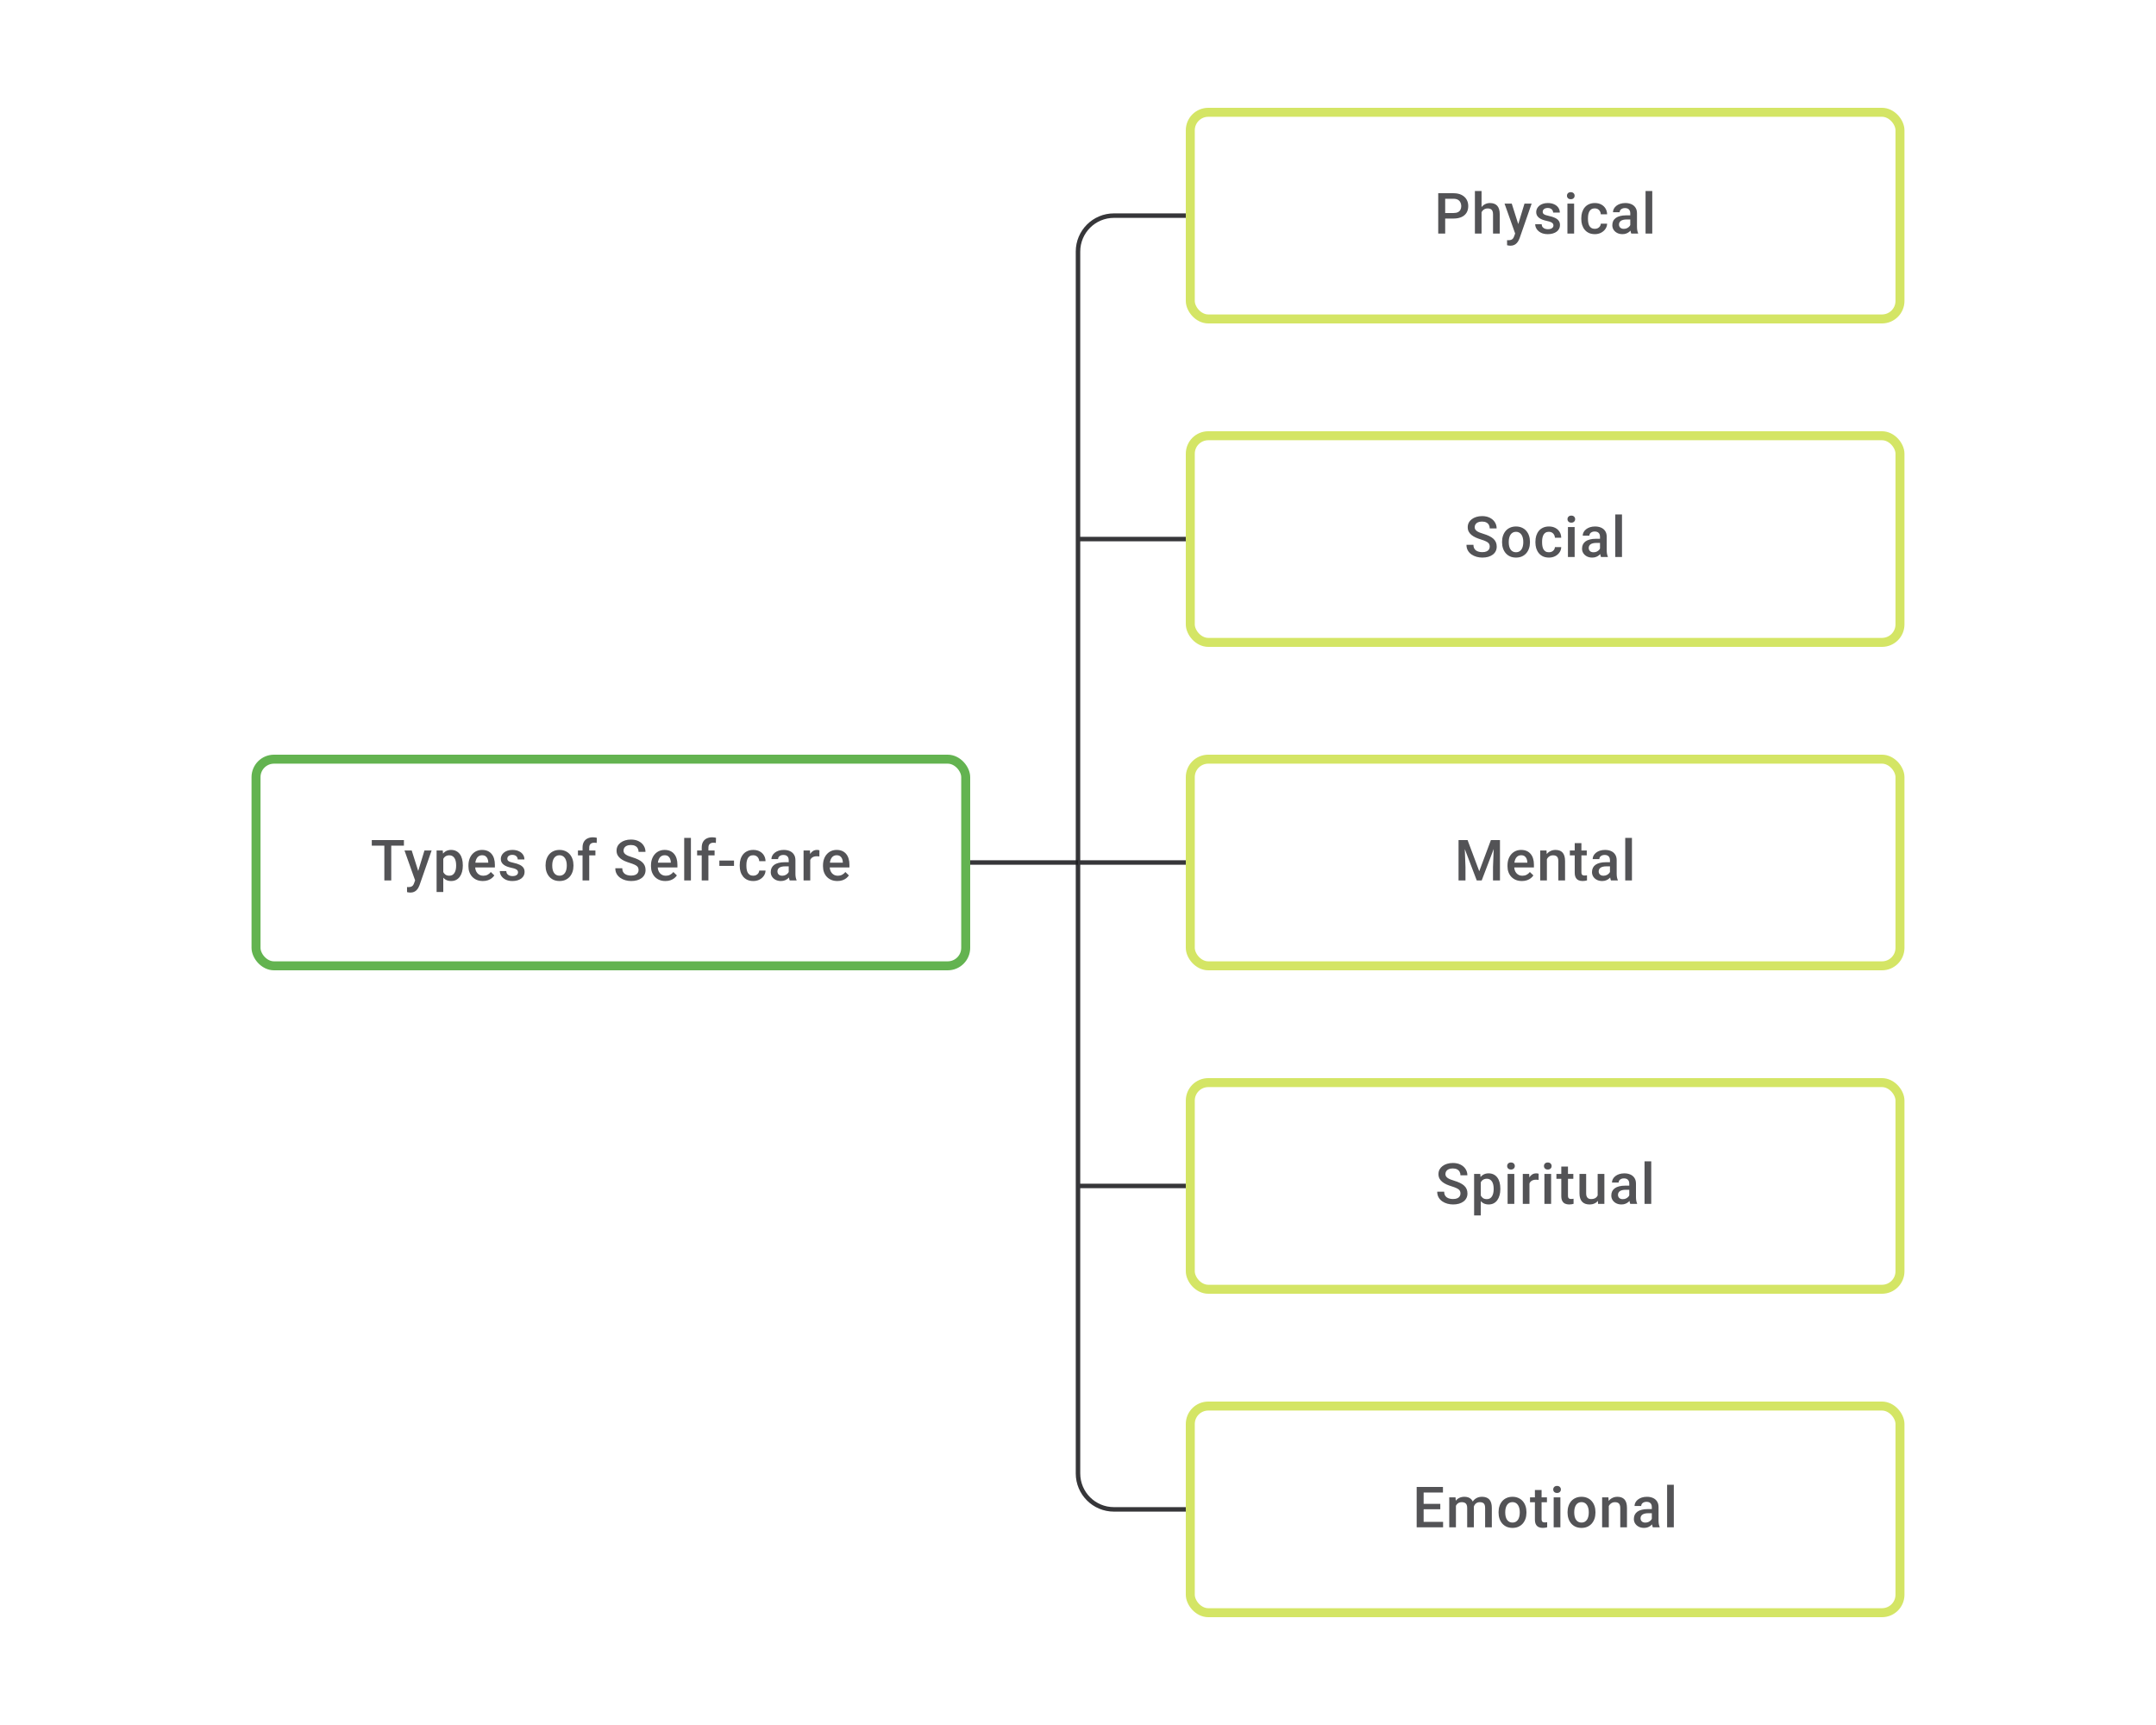 <svg width="480" height="384" viewBox="0 0 480 384" fill="none" xmlns="http://www.w3.org/2000/svg">
<path d="M87.105 187.014V196H85.569V187.014H87.105ZM89.926 187.014V188.248H82.773V187.014H89.926ZM92.684 195.272L94.499 189.322H96.091L93.413 197.018C93.351 197.183 93.271 197.362 93.172 197.555C93.073 197.749 92.944 197.932 92.783 198.105C92.627 198.282 92.431 198.423 92.197 198.53C91.962 198.642 91.678 198.697 91.345 198.697C91.214 198.697 91.086 198.685 90.963 198.66C90.843 198.64 90.73 198.617 90.623 198.592L90.617 197.457C90.658 197.461 90.707 197.465 90.765 197.469C90.827 197.473 90.876 197.475 90.913 197.475C91.16 197.475 91.366 197.444 91.53 197.383C91.695 197.325 91.829 197.23 91.932 197.099C92.039 196.967 92.129 196.79 92.203 196.568L92.684 195.272ZM91.66 189.322L93.246 194.321L93.512 195.889L92.481 196.154L90.055 189.322H91.66ZM98.689 190.606V198.568H97.202V189.322H98.572L98.689 190.606ZM103.041 192.599V192.729C103.041 193.214 102.983 193.665 102.868 194.081C102.757 194.492 102.59 194.852 102.368 195.161C102.15 195.465 101.88 195.702 101.559 195.87C101.239 196.039 100.868 196.123 100.449 196.123C100.033 196.123 99.669 196.047 99.356 195.895C99.047 195.739 98.786 195.519 98.572 195.235C98.358 194.951 98.186 194.617 98.054 194.235C97.926 193.848 97.836 193.424 97.782 192.963V192.464C97.836 191.974 97.926 191.53 98.054 191.13C98.186 190.731 98.358 190.388 98.572 190.1C98.786 189.812 99.047 189.589 99.356 189.433C99.665 189.277 100.025 189.199 100.436 189.199C100.856 189.199 101.228 189.281 101.553 189.445C101.878 189.606 102.152 189.836 102.374 190.137C102.596 190.433 102.763 190.791 102.874 191.211C102.985 191.626 103.041 192.089 103.041 192.599ZM101.553 192.729V192.599C101.553 192.291 101.524 192.005 101.467 191.741C101.409 191.474 101.319 191.239 101.195 191.038C101.072 190.836 100.913 190.68 100.72 190.569C100.531 190.454 100.302 190.396 100.035 190.396C99.772 190.396 99.545 190.441 99.356 190.532C99.167 190.618 99.008 190.74 98.881 190.896C98.753 191.052 98.655 191.235 98.585 191.445C98.515 191.651 98.465 191.875 98.436 192.118V193.315C98.486 193.611 98.57 193.883 98.689 194.13C98.809 194.377 98.978 194.574 99.196 194.722C99.418 194.866 99.702 194.938 100.047 194.938C100.315 194.938 100.543 194.881 100.732 194.766C100.922 194.65 101.076 194.492 101.195 194.29C101.319 194.085 101.409 193.848 101.467 193.581C101.524 193.313 101.553 193.029 101.553 192.729ZM107.503 196.123C107.009 196.123 106.563 196.043 106.163 195.883C105.768 195.718 105.431 195.49 105.151 195.198C104.876 194.906 104.664 194.562 104.516 194.167C104.367 193.772 104.293 193.346 104.293 192.889V192.642C104.293 192.12 104.369 191.647 104.522 191.223C104.674 190.799 104.886 190.437 105.157 190.137C105.429 189.832 105.75 189.6 106.12 189.439C106.491 189.279 106.892 189.199 107.324 189.199C107.801 189.199 108.219 189.279 108.577 189.439C108.935 189.6 109.231 189.826 109.465 190.118C109.704 190.406 109.881 190.75 109.996 191.149C110.115 191.548 110.175 191.988 110.175 192.47V193.105H105.015V192.038H108.706V191.92C108.698 191.653 108.645 191.402 108.546 191.167C108.451 190.933 108.305 190.744 108.108 190.6C107.91 190.456 107.647 190.384 107.318 190.384C107.071 190.384 106.851 190.437 106.657 190.544C106.468 190.647 106.309 190.797 106.182 190.995C106.054 191.192 105.956 191.431 105.886 191.711C105.82 191.986 105.787 192.297 105.787 192.642V192.889C105.787 193.182 105.826 193.453 105.904 193.704C105.986 193.951 106.106 194.167 106.262 194.352C106.419 194.537 106.608 194.683 106.83 194.79C107.052 194.893 107.305 194.945 107.589 194.945C107.947 194.945 108.266 194.873 108.546 194.729C108.826 194.585 109.068 194.381 109.274 194.118L110.058 194.877C109.914 195.087 109.727 195.288 109.496 195.482C109.266 195.671 108.984 195.825 108.651 195.944C108.322 196.064 107.939 196.123 107.503 196.123ZM115.335 194.192C115.335 194.044 115.298 193.91 115.223 193.79C115.149 193.667 115.007 193.556 114.798 193.457C114.592 193.358 114.287 193.268 113.884 193.186C113.53 193.107 113.205 193.015 112.909 192.908C112.617 192.797 112.366 192.663 112.156 192.507C111.946 192.35 111.784 192.165 111.668 191.951C111.553 191.737 111.496 191.49 111.496 191.211C111.496 190.939 111.555 190.682 111.675 190.439C111.794 190.196 111.965 189.982 112.187 189.797C112.409 189.612 112.679 189.466 112.995 189.359C113.316 189.252 113.674 189.199 114.069 189.199C114.629 189.199 115.108 189.293 115.507 189.482C115.911 189.668 116.219 189.921 116.433 190.242C116.647 190.558 116.754 190.916 116.754 191.316H115.267C115.267 191.139 115.221 190.974 115.131 190.822C115.045 190.665 114.913 190.54 114.736 190.445C114.559 190.347 114.337 190.297 114.069 190.297C113.814 190.297 113.602 190.338 113.434 190.421C113.269 190.499 113.146 190.602 113.063 190.729C112.985 190.857 112.946 190.997 112.946 191.149C112.946 191.26 112.967 191.361 113.008 191.451C113.053 191.538 113.127 191.618 113.23 191.692C113.333 191.762 113.473 191.828 113.65 191.89C113.831 191.951 114.057 192.011 114.329 192.069C114.839 192.175 115.277 192.313 115.643 192.482C116.013 192.647 116.297 192.861 116.495 193.124C116.692 193.383 116.791 193.712 116.791 194.111C116.791 194.408 116.727 194.679 116.6 194.926C116.476 195.169 116.295 195.381 116.057 195.562C115.818 195.739 115.532 195.877 115.199 195.975C114.87 196.074 114.499 196.123 114.088 196.123C113.483 196.123 112.971 196.016 112.551 195.802C112.131 195.584 111.813 195.307 111.594 194.969C111.38 194.628 111.273 194.274 111.273 193.908H112.712C112.728 194.183 112.804 194.404 112.94 194.568C113.08 194.729 113.253 194.846 113.458 194.92C113.668 194.99 113.884 195.025 114.106 195.025C114.374 195.025 114.598 194.99 114.779 194.92C114.96 194.846 115.098 194.747 115.193 194.624C115.287 194.496 115.335 194.352 115.335 194.192ZM121.463 192.735V192.593C121.463 192.112 121.533 191.665 121.673 191.254C121.813 190.838 122.014 190.478 122.277 190.174C122.545 189.865 122.87 189.627 123.253 189.458C123.639 189.285 124.076 189.199 124.561 189.199C125.051 189.199 125.487 189.285 125.869 189.458C126.256 189.627 126.583 189.865 126.851 190.174C127.118 190.478 127.322 190.838 127.462 191.254C127.602 191.665 127.672 192.112 127.672 192.593V192.735C127.672 193.216 127.602 193.663 127.462 194.074C127.322 194.486 127.118 194.846 126.851 195.154C126.583 195.459 126.258 195.698 125.876 195.87C125.493 196.039 125.059 196.123 124.573 196.123C124.084 196.123 123.646 196.039 123.259 195.87C122.876 195.698 122.551 195.459 122.284 195.154C122.016 194.846 121.813 194.486 121.673 194.074C121.533 193.663 121.463 193.216 121.463 192.735ZM122.95 192.593V192.735C122.95 193.035 122.981 193.319 123.043 193.587C123.104 193.854 123.201 194.089 123.333 194.29C123.465 194.492 123.633 194.65 123.839 194.766C124.045 194.881 124.289 194.938 124.573 194.938C124.849 194.938 125.088 194.881 125.289 194.766C125.495 194.65 125.664 194.492 125.795 194.29C125.927 194.089 126.024 193.854 126.085 193.587C126.151 193.319 126.184 193.035 126.184 192.735V192.593C126.184 192.297 126.151 192.017 126.085 191.754C126.024 191.486 125.925 191.25 125.789 191.044C125.658 190.838 125.489 190.678 125.283 190.563C125.082 190.443 124.841 190.384 124.561 190.384C124.281 190.384 124.038 190.443 123.833 190.563C123.631 190.678 123.465 190.838 123.333 191.044C123.201 191.25 123.104 191.486 123.043 191.754C122.981 192.017 122.95 192.297 122.95 192.593ZM131.183 196H129.696V188.68C129.696 188.182 129.788 187.765 129.974 187.427C130.163 187.086 130.432 186.829 130.782 186.656C131.132 186.479 131.545 186.39 132.023 186.39C132.171 186.39 132.317 186.401 132.461 186.421C132.605 186.438 132.745 186.464 132.88 186.501L132.843 187.649C132.761 187.629 132.671 187.614 132.572 187.606C132.477 187.598 132.374 187.594 132.263 187.594C132.037 187.594 131.842 187.637 131.677 187.724C131.517 187.806 131.393 187.927 131.307 188.088C131.224 188.248 131.183 188.446 131.183 188.68V196ZM132.56 189.322V190.408H128.671V189.322H132.56ZM142.169 193.686C142.169 193.5 142.14 193.336 142.082 193.192C142.029 193.048 141.932 192.916 141.792 192.797C141.652 192.677 141.455 192.562 141.2 192.451C140.949 192.336 140.628 192.219 140.237 192.099C139.809 191.968 139.414 191.822 139.052 191.661C138.694 191.497 138.381 191.307 138.114 191.093C137.846 190.875 137.639 190.626 137.49 190.347C137.342 190.063 137.268 189.736 137.268 189.365C137.268 188.999 137.344 188.666 137.497 188.365C137.653 188.065 137.873 187.806 138.157 187.588C138.445 187.366 138.784 187.195 139.175 187.075C139.566 186.952 139.998 186.89 140.471 186.89C141.138 186.89 141.712 187.014 142.193 187.261C142.679 187.507 143.051 187.839 143.31 188.254C143.574 188.67 143.705 189.129 143.705 189.631H142.169C142.169 189.334 142.105 189.073 141.977 188.847C141.854 188.616 141.665 188.435 141.41 188.304C141.159 188.172 140.84 188.106 140.453 188.106C140.087 188.106 139.782 188.162 139.539 188.273C139.297 188.384 139.116 188.534 138.996 188.723C138.877 188.913 138.817 189.127 138.817 189.365C138.817 189.534 138.856 189.688 138.935 189.828C139.013 189.964 139.132 190.091 139.293 190.211C139.453 190.326 139.655 190.435 139.897 190.538C140.14 190.641 140.426 190.74 140.755 190.834C141.253 190.982 141.687 191.147 142.058 191.328C142.428 191.505 142.736 191.706 142.983 191.933C143.23 192.159 143.415 192.416 143.539 192.704C143.662 192.988 143.724 193.311 143.724 193.673C143.724 194.052 143.648 194.393 143.496 194.698C143.343 194.998 143.125 195.255 142.841 195.469C142.562 195.679 142.224 195.842 141.829 195.957C141.438 196.068 141.002 196.123 140.521 196.123C140.089 196.123 139.663 196.066 139.243 195.951C138.828 195.835 138.449 195.661 138.108 195.426C137.766 195.187 137.494 194.891 137.293 194.537C137.091 194.179 136.99 193.762 136.99 193.284H138.54C138.54 193.577 138.589 193.825 138.688 194.031C138.791 194.237 138.933 194.406 139.114 194.537C139.295 194.665 139.504 194.759 139.743 194.821C139.986 194.883 140.245 194.914 140.521 194.914C140.883 194.914 141.185 194.862 141.428 194.759C141.675 194.657 141.86 194.513 141.984 194.327C142.107 194.142 142.169 193.928 142.169 193.686ZM148.143 196.123C147.649 196.123 147.203 196.043 146.804 195.883C146.409 195.718 146.071 195.49 145.791 195.198C145.516 194.906 145.304 194.562 145.156 194.167C145.007 193.772 144.933 193.346 144.933 192.889V192.642C144.933 192.12 145.01 191.647 145.162 191.223C145.314 190.799 145.526 190.437 145.797 190.137C146.069 189.832 146.39 189.6 146.76 189.439C147.131 189.279 147.532 189.199 147.964 189.199C148.441 189.199 148.859 189.279 149.217 189.439C149.575 189.6 149.871 189.826 150.105 190.118C150.344 190.406 150.521 190.75 150.636 191.149C150.756 191.548 150.815 191.988 150.815 192.47V193.105H145.656V192.038H149.346V191.92C149.338 191.653 149.285 191.402 149.186 191.167C149.091 190.933 148.945 190.744 148.748 190.6C148.55 190.456 148.287 190.384 147.958 190.384C147.711 190.384 147.491 190.437 147.297 190.544C147.108 190.647 146.95 190.797 146.822 190.995C146.694 191.192 146.596 191.431 146.526 191.711C146.46 191.986 146.427 192.297 146.427 192.642V192.889C146.427 193.182 146.466 193.453 146.544 193.704C146.627 193.951 146.746 194.167 146.902 194.352C147.059 194.537 147.248 194.683 147.47 194.79C147.692 194.893 147.945 194.945 148.229 194.945C148.587 194.945 148.906 194.873 149.186 194.729C149.466 194.585 149.708 194.381 149.914 194.118L150.698 194.877C150.554 195.087 150.367 195.288 150.136 195.482C149.906 195.671 149.624 195.825 149.291 195.944C148.962 196.064 148.579 196.123 148.143 196.123ZM153.821 186.52V196H152.327V186.52H153.821ZM157.715 196H156.227V188.68C156.227 188.182 156.32 187.765 156.505 187.427C156.694 187.086 156.964 186.829 157.314 186.656C157.663 186.479 158.077 186.39 158.554 186.39C158.702 186.39 158.848 186.401 158.992 186.421C159.136 186.438 159.276 186.464 159.412 186.501L159.375 187.649C159.293 187.629 159.202 187.614 159.104 187.606C159.009 187.598 158.906 187.594 158.795 187.594C158.569 187.594 158.373 187.637 158.209 187.724C158.048 187.806 157.925 187.927 157.838 188.088C157.756 188.248 157.715 188.446 157.715 188.68V196ZM159.091 189.322V190.408H155.203V189.322H159.091ZM163.417 191.569V192.754H160.153V191.569H163.417ZM167.7 194.938C167.943 194.938 168.161 194.891 168.355 194.796C168.552 194.698 168.711 194.562 168.83 194.389C168.953 194.216 169.021 194.017 169.034 193.79H170.435C170.426 194.222 170.299 194.615 170.052 194.969C169.805 195.323 169.478 195.605 169.071 195.815C168.663 196.021 168.213 196.123 167.719 196.123C167.209 196.123 166.764 196.037 166.386 195.864C166.007 195.687 165.693 195.445 165.442 195.136C165.191 194.827 165.001 194.471 164.874 194.068C164.75 193.665 164.689 193.233 164.689 192.772V192.556C164.689 192.095 164.75 191.663 164.874 191.26C165.001 190.853 165.191 190.495 165.442 190.186C165.693 189.877 166.007 189.637 166.386 189.464C166.764 189.287 167.207 189.199 167.713 189.199C168.248 189.199 168.717 189.306 169.12 189.52C169.523 189.729 169.84 190.024 170.07 190.402C170.305 190.777 170.426 191.213 170.435 191.711H169.034C169.021 191.464 168.96 191.241 168.848 191.044C168.741 190.842 168.589 190.682 168.392 190.563C168.198 190.443 167.966 190.384 167.694 190.384C167.394 190.384 167.145 190.445 166.948 190.569C166.75 190.688 166.596 190.853 166.485 191.062C166.374 191.268 166.293 191.501 166.244 191.76C166.199 192.015 166.176 192.28 166.176 192.556V192.772C166.176 193.048 166.199 193.315 166.244 193.574C166.289 193.834 166.367 194.066 166.478 194.272C166.594 194.473 166.75 194.636 166.948 194.759C167.145 194.879 167.396 194.938 167.7 194.938ZM175.594 194.661V191.476C175.594 191.237 175.551 191.032 175.464 190.859C175.378 190.686 175.246 190.552 175.069 190.458C174.897 190.363 174.679 190.316 174.415 190.316C174.172 190.316 173.963 190.357 173.786 190.439C173.609 190.521 173.471 190.633 173.372 190.772C173.273 190.912 173.224 191.071 173.224 191.248H171.743C171.743 190.984 171.807 190.729 171.934 190.482C172.062 190.235 172.247 190.015 172.49 189.822C172.732 189.629 173.022 189.476 173.36 189.365C173.697 189.254 174.076 189.199 174.495 189.199C174.997 189.199 175.442 189.283 175.829 189.452C176.219 189.62 176.526 189.875 176.748 190.217C176.975 190.554 177.088 190.978 177.088 191.488V194.457C177.088 194.762 177.108 195.035 177.149 195.278C177.195 195.517 177.258 195.724 177.341 195.901V196H175.816C175.746 195.84 175.691 195.636 175.65 195.389C175.613 195.138 175.594 194.895 175.594 194.661ZM175.81 191.939L175.822 192.859H174.755C174.479 192.859 174.236 192.885 174.026 192.939C173.817 192.988 173.642 193.062 173.502 193.161C173.362 193.26 173.257 193.379 173.187 193.519C173.117 193.659 173.082 193.817 173.082 193.994C173.082 194.171 173.123 194.334 173.206 194.482C173.288 194.626 173.407 194.739 173.564 194.821C173.724 194.903 173.917 194.945 174.144 194.945C174.448 194.945 174.714 194.883 174.94 194.759C175.17 194.632 175.351 194.478 175.483 194.297C175.615 194.111 175.685 193.937 175.693 193.772L176.174 194.432C176.125 194.601 176.04 194.782 175.921 194.975C175.802 195.169 175.645 195.354 175.452 195.531C175.263 195.704 175.034 195.846 174.767 195.957C174.504 196.068 174.199 196.123 173.854 196.123C173.417 196.123 173.029 196.037 172.687 195.864C172.346 195.687 172.078 195.451 171.885 195.154C171.691 194.854 171.595 194.515 171.595 194.136C171.595 193.782 171.661 193.47 171.792 193.198C171.928 192.922 172.125 192.692 172.385 192.507C172.648 192.322 172.969 192.182 173.347 192.087C173.726 191.988 174.158 191.939 174.644 191.939H175.81ZM180.389 190.593V196H178.902V189.322H180.321L180.389 190.593ZM182.432 189.279L182.42 190.661C182.329 190.645 182.231 190.633 182.124 190.624C182.021 190.616 181.918 190.612 181.815 190.612C181.56 190.612 181.336 190.649 181.142 190.723C180.949 190.793 180.786 190.896 180.655 191.032C180.527 191.163 180.428 191.324 180.359 191.513C180.289 191.702 180.247 191.914 180.235 192.149L179.896 192.173C179.896 191.754 179.937 191.365 180.019 191.007C180.101 190.649 180.225 190.334 180.389 190.063C180.558 189.791 180.768 189.579 181.019 189.427C181.274 189.275 181.568 189.199 181.901 189.199C181.992 189.199 182.089 189.207 182.192 189.223C182.299 189.24 182.379 189.258 182.432 189.279ZM186.438 196.123C185.944 196.123 185.497 196.043 185.098 195.883C184.703 195.718 184.366 195.49 184.086 195.198C183.81 194.906 183.598 194.562 183.45 194.167C183.302 193.772 183.228 193.346 183.228 192.889V192.642C183.228 192.12 183.304 191.647 183.457 191.223C183.609 190.799 183.821 190.437 184.092 190.137C184.364 189.832 184.685 189.6 185.055 189.439C185.425 189.279 185.827 189.199 186.259 189.199C186.736 189.199 187.153 189.279 187.511 189.439C187.869 189.6 188.166 189.826 188.4 190.118C188.639 190.406 188.816 190.75 188.931 191.149C189.05 191.548 189.11 191.988 189.11 192.47V193.105H183.95V192.038H187.641V191.92C187.633 191.653 187.579 191.402 187.481 191.167C187.386 190.933 187.24 190.744 187.042 190.6C186.845 190.456 186.582 190.384 186.252 190.384C186.006 190.384 185.785 190.437 185.592 190.544C185.403 190.647 185.244 190.797 185.117 190.995C184.989 191.192 184.89 191.431 184.821 191.711C184.755 191.986 184.722 192.297 184.722 192.642V192.889C184.722 193.182 184.761 193.453 184.839 193.704C184.921 193.951 185.041 194.167 185.197 194.352C185.353 194.537 185.543 194.683 185.765 194.79C185.987 194.893 186.24 194.945 186.524 194.945C186.882 194.945 187.201 194.873 187.481 194.729C187.76 194.585 188.003 194.381 188.209 194.118L188.993 194.877C188.849 195.087 188.661 195.288 188.431 195.482C188.201 195.671 187.919 195.825 187.586 195.944C187.256 196.064 186.874 196.123 186.438 196.123Z" fill="#1E1E21" fill-opacity="0.76"/>
<rect x="57" y="169" width="158" height="46" rx="4" stroke="#63B350" stroke-width="2"/>
<path d="M216 192H240" stroke="#1E1E21" stroke-opacity="0.89" stroke-linejoin="round"/>
<path d="M323.612 48.649H321.273V47.42H323.612C324.019 47.42 324.349 47.355 324.6 47.223C324.851 47.091 325.034 46.91 325.149 46.68C325.268 46.445 325.328 46.178 325.328 45.877C325.328 45.594 325.268 45.328 325.149 45.081C325.034 44.83 324.851 44.629 324.6 44.477C324.349 44.324 324.019 44.248 323.612 44.248H321.748V52H320.199V43.014H323.612C324.307 43.014 324.898 43.137 325.383 43.384C325.873 43.627 326.245 43.964 326.501 44.396C326.756 44.824 326.883 45.314 326.883 45.865C326.883 46.445 326.756 46.943 326.501 47.359C326.245 47.774 325.873 48.093 325.383 48.315C324.898 48.538 324.307 48.649 323.612 48.649ZM329.845 42.52V52H328.364V42.52H329.845ZM329.586 48.414L329.105 48.408C329.109 47.947 329.173 47.521 329.296 47.13C329.424 46.739 329.601 46.4 329.827 46.112C330.057 45.82 330.333 45.596 330.654 45.439C330.975 45.279 331.331 45.199 331.722 45.199C332.051 45.199 332.347 45.244 332.61 45.334C332.878 45.425 333.108 45.571 333.302 45.773C333.495 45.97 333.641 46.229 333.74 46.55C333.843 46.867 333.894 47.254 333.894 47.711V52H332.401V47.698C332.401 47.377 332.353 47.122 332.259 46.933C332.168 46.744 332.034 46.608 331.857 46.526C331.681 46.439 331.465 46.396 331.209 46.396C330.942 46.396 330.705 46.449 330.5 46.556C330.298 46.663 330.129 46.809 329.994 46.995C329.858 47.18 329.755 47.394 329.685 47.636C329.619 47.879 329.586 48.139 329.586 48.414ZM337.591 51.272L339.405 45.322H340.998L338.319 53.018C338.257 53.183 338.177 53.362 338.078 53.555C337.98 53.749 337.85 53.932 337.69 54.105C337.533 54.282 337.338 54.423 337.103 54.531C336.869 54.642 336.585 54.697 336.252 54.697C336.12 54.697 335.992 54.685 335.869 54.66C335.75 54.639 335.636 54.617 335.529 54.592L335.523 53.457C335.564 53.461 335.614 53.465 335.671 53.469C335.733 53.473 335.783 53.475 335.82 53.475C336.066 53.475 336.272 53.444 336.437 53.383C336.601 53.325 336.735 53.23 336.838 53.099C336.945 52.967 337.035 52.79 337.109 52.568L337.591 51.272ZM336.566 45.322L338.153 50.321L338.418 51.889L337.387 52.154L334.962 45.322H336.566ZM345.849 50.192C345.849 50.044 345.812 49.91 345.738 49.791C345.663 49.667 345.521 49.556 345.312 49.457C345.106 49.358 344.801 49.268 344.398 49.186C344.044 49.107 343.719 49.015 343.423 48.908C343.131 48.797 342.88 48.663 342.67 48.507C342.46 48.35 342.298 48.165 342.183 47.951C342.067 47.737 342.01 47.49 342.01 47.211C342.01 46.939 342.069 46.682 342.189 46.439C342.308 46.196 342.479 45.982 342.701 45.797C342.923 45.612 343.193 45.466 343.509 45.359C343.83 45.252 344.188 45.199 344.583 45.199C345.143 45.199 345.622 45.293 346.021 45.483C346.425 45.668 346.733 45.921 346.947 46.242C347.161 46.559 347.268 46.916 347.268 47.316H345.781C345.781 47.139 345.735 46.974 345.645 46.822C345.559 46.665 345.427 46.54 345.25 46.445C345.073 46.347 344.851 46.297 344.583 46.297C344.328 46.297 344.116 46.338 343.948 46.421C343.783 46.499 343.66 46.602 343.577 46.729C343.499 46.857 343.46 46.997 343.46 47.149C343.46 47.26 343.481 47.361 343.522 47.451C343.567 47.538 343.641 47.618 343.744 47.692C343.847 47.762 343.987 47.828 344.164 47.889C344.345 47.951 344.571 48.011 344.843 48.069C345.353 48.175 345.791 48.313 346.157 48.482C346.528 48.647 346.811 48.861 347.009 49.124C347.206 49.383 347.305 49.712 347.305 50.111C347.305 50.408 347.241 50.679 347.114 50.926C346.99 51.169 346.809 51.381 346.571 51.562C346.332 51.739 346.046 51.877 345.713 51.975C345.384 52.074 345.013 52.123 344.602 52.123C343.997 52.123 343.485 52.017 343.065 51.803C342.645 51.584 342.327 51.307 342.108 50.969C341.894 50.628 341.788 50.274 341.788 49.908H343.226C343.242 50.183 343.318 50.404 343.454 50.568C343.594 50.729 343.767 50.846 343.972 50.92C344.182 50.99 344.398 51.025 344.62 51.025C344.888 51.025 345.112 50.99 345.293 50.92C345.474 50.846 345.612 50.747 345.707 50.624C345.801 50.496 345.849 50.352 345.849 50.192ZM350.453 45.322V52H348.959V45.322H350.453ZM348.86 43.569C348.86 43.343 348.934 43.156 349.082 43.008C349.235 42.855 349.445 42.779 349.712 42.779C349.975 42.779 350.183 42.855 350.335 43.008C350.488 43.156 350.564 43.343 350.564 43.569C350.564 43.791 350.488 43.977 350.335 44.125C350.183 44.273 349.975 44.347 349.712 44.347C349.445 44.347 349.235 44.273 349.082 44.125C348.934 43.977 348.86 43.791 348.86 43.569ZM355.063 50.938C355.305 50.938 355.524 50.891 355.717 50.797C355.914 50.698 356.073 50.562 356.192 50.389C356.316 50.216 356.383 50.017 356.396 49.791H357.797C357.789 50.222 357.661 50.615 357.414 50.969C357.167 51.323 356.84 51.605 356.433 51.815C356.026 52.021 355.575 52.123 355.081 52.123C354.571 52.123 354.127 52.037 353.748 51.864C353.37 51.687 353.055 51.444 352.804 51.136C352.553 50.827 352.364 50.471 352.236 50.068C352.113 49.665 352.051 49.233 352.051 48.772V48.556C352.051 48.095 352.113 47.663 352.236 47.26C352.364 46.853 352.553 46.495 352.804 46.186C353.055 45.877 353.37 45.637 353.748 45.464C354.127 45.287 354.569 45.199 355.075 45.199C355.61 45.199 356.079 45.306 356.482 45.52C356.885 45.729 357.202 46.024 357.433 46.402C357.667 46.776 357.789 47.213 357.797 47.711H356.396C356.383 47.464 356.322 47.242 356.211 47.044C356.104 46.842 355.951 46.682 355.754 46.563C355.561 46.443 355.328 46.384 355.057 46.384C354.756 46.384 354.507 46.445 354.31 46.569C354.112 46.688 353.958 46.853 353.847 47.062C353.736 47.268 353.656 47.501 353.606 47.76C353.561 48.015 353.538 48.28 353.538 48.556V48.772C353.538 49.048 353.561 49.315 353.606 49.575C353.651 49.834 353.73 50.066 353.841 50.272C353.956 50.474 354.112 50.636 354.31 50.76C354.507 50.879 354.758 50.938 355.063 50.938ZM362.956 50.661V47.476C362.956 47.237 362.913 47.032 362.827 46.859C362.74 46.686 362.609 46.552 362.432 46.458C362.259 46.363 362.041 46.316 361.777 46.316C361.535 46.316 361.325 46.357 361.148 46.439C360.971 46.521 360.833 46.633 360.734 46.772C360.636 46.912 360.586 47.071 360.586 47.248H359.105C359.105 46.984 359.169 46.729 359.296 46.482C359.424 46.236 359.609 46.015 359.852 45.822C360.095 45.629 360.385 45.476 360.722 45.365C361.059 45.254 361.438 45.199 361.858 45.199C362.36 45.199 362.804 45.283 363.191 45.452C363.582 45.62 363.888 45.875 364.11 46.217C364.337 46.554 364.45 46.978 364.45 47.488V50.457C364.45 50.761 364.47 51.035 364.512 51.278C364.557 51.517 364.621 51.724 364.703 51.901V52H363.178C363.109 51.84 363.053 51.636 363.012 51.389C362.975 51.138 362.956 50.895 362.956 50.661ZM363.172 47.939L363.185 48.858H362.117C361.841 48.858 361.598 48.885 361.389 48.939C361.179 48.988 361.004 49.062 360.864 49.161C360.724 49.26 360.619 49.379 360.549 49.519C360.479 49.659 360.444 49.817 360.444 49.994C360.444 50.171 360.485 50.334 360.568 50.482C360.65 50.626 360.769 50.739 360.926 50.821C361.086 50.904 361.28 50.945 361.506 50.945C361.81 50.945 362.076 50.883 362.302 50.76C362.533 50.632 362.714 50.478 362.845 50.297C362.977 50.111 363.047 49.937 363.055 49.772L363.536 50.432C363.487 50.601 363.403 50.782 363.283 50.975C363.164 51.169 363.008 51.354 362.814 51.531C362.625 51.704 362.397 51.846 362.129 51.957C361.866 52.068 361.561 52.123 361.216 52.123C360.78 52.123 360.391 52.037 360.049 51.864C359.708 51.687 359.44 51.451 359.247 51.154C359.054 50.854 358.957 50.515 358.957 50.136C358.957 49.782 359.023 49.469 359.154 49.198C359.29 48.922 359.488 48.692 359.747 48.507C360.01 48.322 360.331 48.182 360.71 48.087C361.088 47.988 361.52 47.939 362.006 47.939H363.172ZM367.85 42.52V52H366.357V42.52H367.85Z" fill="#1E1E21" fill-opacity="0.76"/>
<rect x="265" y="25" width="158" height="46" rx="4" stroke="#D4E565" stroke-width="2"/>
<path d="M264 48H248C243.582 48 240 51.582 240 56V72" stroke="#1E1E21" stroke-opacity="0.89" stroke-linejoin="round"/>
<path d="M240 72V96" stroke="#1E1E21" stroke-opacity="0.89" stroke-linejoin="round"/>
<path d="M331.666 121.686C331.666 121.5 331.637 121.336 331.58 121.192C331.526 121.048 331.43 120.916 331.29 120.797C331.15 120.677 330.952 120.562 330.697 120.451C330.446 120.336 330.125 120.219 329.734 120.099C329.306 119.968 328.911 119.822 328.549 119.661C328.191 119.497 327.879 119.307 327.611 119.093C327.344 118.875 327.136 118.626 326.988 118.347C326.84 118.063 326.766 117.736 326.766 117.365C326.766 116.999 326.842 116.666 326.994 116.365C327.15 116.065 327.371 115.806 327.654 115.588C327.942 115.366 328.282 115.195 328.673 115.075C329.064 114.952 329.496 114.89 329.969 114.89C330.635 114.89 331.209 115.014 331.691 115.261C332.176 115.507 332.549 115.839 332.808 116.254C333.071 116.67 333.203 117.129 333.203 117.631H331.666C331.666 117.334 331.602 117.073 331.475 116.847C331.351 116.616 331.162 116.435 330.907 116.304C330.656 116.172 330.337 116.106 329.95 116.106C329.584 116.106 329.28 116.162 329.037 116.273C328.794 116.384 328.613 116.534 328.494 116.723C328.374 116.913 328.315 117.127 328.315 117.365C328.315 117.534 328.354 117.688 328.432 117.828C328.51 117.964 328.63 118.091 328.79 118.211C328.951 118.326 329.152 118.435 329.395 118.538C329.638 118.641 329.924 118.74 330.253 118.834C330.751 118.982 331.185 119.147 331.555 119.328C331.925 119.505 332.234 119.706 332.481 119.933C332.728 120.159 332.913 120.416 333.036 120.704C333.16 120.988 333.221 121.311 333.221 121.673C333.221 122.052 333.145 122.393 332.993 122.698C332.841 122.998 332.623 123.255 332.339 123.469C332.059 123.679 331.722 123.842 331.327 123.957C330.936 124.068 330.5 124.123 330.018 124.123C329.586 124.123 329.16 124.066 328.741 123.951C328.325 123.835 327.947 123.661 327.605 123.426C327.264 123.187 326.992 122.891 326.79 122.537C326.589 122.179 326.488 121.762 326.488 121.284H328.037C328.037 121.577 328.086 121.825 328.185 122.031C328.288 122.237 328.43 122.406 328.611 122.537C328.792 122.665 329.002 122.759 329.241 122.821C329.483 122.883 329.743 122.914 330.018 122.914C330.38 122.914 330.683 122.862 330.926 122.759C331.172 122.657 331.358 122.513 331.481 122.327C331.604 122.142 331.666 121.928 331.666 121.686ZM334.412 120.735V120.593C334.412 120.112 334.482 119.665 334.622 119.254C334.762 118.838 334.964 118.478 335.227 118.174C335.494 117.865 335.82 117.627 336.202 117.458C336.589 117.285 337.025 117.199 337.511 117.199C338 117.199 338.436 117.285 338.819 117.458C339.206 117.627 339.533 117.865 339.8 118.174C340.068 118.478 340.272 118.838 340.411 119.254C340.551 119.665 340.621 120.112 340.621 120.593V120.735C340.621 121.216 340.551 121.663 340.411 122.074C340.272 122.486 340.068 122.846 339.8 123.154C339.533 123.459 339.208 123.698 338.825 123.87C338.443 124.039 338.009 124.123 337.523 124.123C337.033 124.123 336.595 124.039 336.208 123.87C335.826 123.698 335.501 123.459 335.233 123.154C334.966 122.846 334.762 122.486 334.622 122.074C334.482 121.663 334.412 121.216 334.412 120.735ZM335.9 120.593V120.735C335.9 121.035 335.931 121.319 335.992 121.587C336.054 121.854 336.151 122.089 336.282 122.29C336.414 122.492 336.583 122.65 336.789 122.766C336.994 122.881 337.239 122.938 337.523 122.938C337.799 122.938 338.037 122.881 338.239 122.766C338.445 122.65 338.613 122.492 338.745 122.29C338.877 122.089 338.973 121.854 339.035 121.587C339.101 121.319 339.134 121.035 339.134 120.735V120.593C339.134 120.297 339.101 120.017 339.035 119.754C338.973 119.486 338.875 119.25 338.739 119.044C338.607 118.838 338.438 118.678 338.233 118.563C338.031 118.443 337.79 118.384 337.511 118.384C337.231 118.384 336.988 118.443 336.782 118.563C336.581 118.678 336.414 118.838 336.282 119.044C336.151 119.25 336.054 119.486 335.992 119.754C335.931 120.017 335.9 120.297 335.9 120.593ZM344.849 122.938C345.092 122.938 345.31 122.891 345.503 122.796C345.7 122.698 345.859 122.562 345.978 122.389C346.102 122.216 346.17 122.017 346.182 121.79H347.583C347.575 122.222 347.447 122.615 347.2 122.969C346.953 123.323 346.626 123.605 346.219 123.815C345.812 124.021 345.361 124.123 344.867 124.123C344.357 124.123 343.913 124.037 343.534 123.864C343.156 123.687 342.841 123.445 342.59 123.136C342.339 122.827 342.15 122.471 342.022 122.068C341.899 121.665 341.837 121.233 341.837 120.772V120.556C341.837 120.095 341.899 119.663 342.022 119.26C342.15 118.853 342.339 118.495 342.59 118.186C342.841 117.877 343.156 117.637 343.534 117.464C343.913 117.287 344.355 117.199 344.861 117.199C345.396 117.199 345.865 117.306 346.268 117.52C346.672 117.729 346.988 118.024 347.219 118.402C347.453 118.777 347.575 119.213 347.583 119.711H346.182C346.17 119.464 346.108 119.241 345.997 119.044C345.89 118.842 345.738 118.682 345.54 118.563C345.347 118.443 345.114 118.384 344.843 118.384C344.542 118.384 344.293 118.445 344.096 118.569C343.898 118.688 343.744 118.853 343.633 119.062C343.522 119.268 343.442 119.501 343.392 119.76C343.347 120.015 343.324 120.28 343.324 120.556V120.772C343.324 121.048 343.347 121.315 343.392 121.574C343.437 121.834 343.516 122.066 343.627 122.272C343.742 122.473 343.898 122.636 344.096 122.759C344.293 122.879 344.544 122.938 344.849 122.938ZM350.57 117.322V124H349.076V117.322H350.57ZM348.977 115.569C348.977 115.343 349.052 115.156 349.2 115.008C349.352 114.855 349.562 114.779 349.829 114.779C350.093 114.779 350.3 114.855 350.453 115.008C350.605 115.156 350.681 115.343 350.681 115.569C350.681 115.791 350.605 115.977 350.453 116.125C350.3 116.273 350.093 116.347 349.829 116.347C349.562 116.347 349.352 116.273 349.2 116.125C349.052 115.977 348.977 115.791 348.977 115.569ZM356.217 122.661V119.476C356.217 119.237 356.174 119.032 356.087 118.859C356.001 118.686 355.869 118.552 355.692 118.458C355.519 118.363 355.301 118.316 355.038 118.316C354.795 118.316 354.585 118.357 354.409 118.439C354.232 118.521 354.094 118.633 353.995 118.772C353.896 118.912 353.847 119.071 353.847 119.248H352.366C352.366 118.984 352.429 118.729 352.557 118.482C352.684 118.235 352.87 118.015 353.112 117.822C353.355 117.629 353.645 117.476 353.983 117.365C354.32 117.254 354.699 117.199 355.118 117.199C355.62 117.199 356.065 117.283 356.451 117.452C356.842 117.62 357.149 117.875 357.371 118.217C357.597 118.554 357.71 118.978 357.71 119.488V122.457C357.71 122.762 357.731 123.035 357.772 123.278C357.817 123.517 357.881 123.724 357.964 123.901V124H356.439C356.369 123.84 356.314 123.636 356.272 123.389C356.235 123.138 356.217 122.895 356.217 122.661ZM356.433 119.939L356.445 120.859H355.377C355.102 120.859 354.859 120.885 354.649 120.939C354.439 120.988 354.264 121.062 354.125 121.161C353.985 121.26 353.88 121.379 353.81 121.519C353.74 121.659 353.705 121.817 353.705 121.994C353.705 122.171 353.746 122.334 353.828 122.482C353.911 122.626 354.03 122.739 354.186 122.821C354.347 122.903 354.54 122.945 354.766 122.945C355.071 122.945 355.336 122.883 355.563 122.759C355.793 122.632 355.974 122.478 356.106 122.297C356.237 122.111 356.307 121.937 356.316 121.772L356.797 122.432C356.748 122.601 356.663 122.782 356.544 122.975C356.425 123.169 356.268 123.354 356.075 123.531C355.886 123.704 355.657 123.846 355.39 123.957C355.126 124.068 354.822 124.123 354.476 124.123C354.04 124.123 353.651 124.037 353.31 123.864C352.968 123.687 352.701 123.451 352.508 123.154C352.314 122.854 352.217 122.515 352.217 122.136C352.217 121.782 352.283 121.47 352.415 121.198C352.551 120.922 352.748 120.692 353.007 120.507C353.271 120.322 353.592 120.182 353.97 120.087C354.349 119.988 354.781 119.939 355.266 119.939H356.433ZM361.111 114.52V124H359.617V114.52H361.111Z" fill="#1E1E21" fill-opacity="0.76"/>
<rect x="265" y="97" width="158" height="46" rx="4" stroke="#D4E565" stroke-width="2"/>
<path d="M240 120H264M240 120V144M240 120V96" stroke="#1E1E21" stroke-opacity="0.89" stroke-linejoin="round"/>
<path d="M240 144V168" stroke="#1E1E21" stroke-opacity="0.89" stroke-linejoin="round"/>
<path d="M325.352 187.014H326.735L329.333 193.945L331.925 187.014H333.308L329.876 196H328.778L325.352 187.014ZM324.723 187.014H326.037L326.266 193.013V196H324.723V187.014ZM332.623 187.014H333.944V196H332.394V193.013L332.623 187.014ZM338.831 196.123C338.338 196.123 337.891 196.043 337.492 195.883C337.097 195.718 336.76 195.49 336.48 195.198C336.204 194.906 335.992 194.562 335.844 194.167C335.696 193.772 335.622 193.346 335.622 192.889V192.642C335.622 192.12 335.698 191.647 335.85 191.223C336.003 190.799 336.215 190.437 336.486 190.137C336.758 189.832 337.079 189.6 337.449 189.439C337.819 189.279 338.22 189.199 338.652 189.199C339.13 189.199 339.547 189.279 339.905 189.439C340.263 189.6 340.56 189.826 340.794 190.118C341.033 190.406 341.21 190.75 341.325 191.149C341.444 191.548 341.504 191.988 341.504 192.47V193.105H336.344V192.038H340.035V191.92C340.027 191.653 339.973 191.402 339.874 191.167C339.78 190.933 339.634 190.744 339.436 190.6C339.239 190.456 338.975 190.384 338.646 190.384C338.399 190.384 338.179 190.437 337.986 190.544C337.797 190.647 337.638 190.797 337.511 190.995C337.383 191.192 337.284 191.431 337.214 191.711C337.149 191.986 337.116 192.297 337.116 192.642V192.889C337.116 193.182 337.155 193.453 337.233 193.704C337.315 193.951 337.435 194.167 337.591 194.352C337.747 194.537 337.937 194.683 338.159 194.79C338.381 194.893 338.634 194.945 338.918 194.945C339.276 194.945 339.595 194.873 339.874 194.729C340.154 194.585 340.397 194.381 340.603 194.118L341.387 194.877C341.243 195.087 341.055 195.288 340.825 195.482C340.595 195.671 340.313 195.825 339.979 195.944C339.65 196.064 339.268 196.123 338.831 196.123ZM344.392 190.748V196H342.905V189.322H344.306L344.392 190.748ZM344.127 192.414L343.645 192.408C343.649 191.935 343.715 191.501 343.843 191.106C343.974 190.711 344.155 190.371 344.386 190.087C344.62 189.803 344.9 189.585 345.225 189.433C345.55 189.277 345.912 189.199 346.311 189.199C346.632 189.199 346.923 189.244 347.182 189.334C347.445 189.421 347.669 189.563 347.854 189.76C348.044 189.958 348.188 190.215 348.286 190.532C348.385 190.844 348.435 191.229 348.435 191.686V196H346.941V191.68C346.941 191.359 346.894 191.106 346.799 190.921C346.709 190.731 346.575 190.598 346.398 190.519C346.225 190.437 346.009 190.396 345.75 190.396C345.495 190.396 345.266 190.449 345.065 190.556C344.863 190.663 344.692 190.809 344.553 190.995C344.417 191.18 344.312 191.394 344.238 191.636C344.164 191.879 344.127 192.138 344.127 192.414ZM353.267 189.322V190.408H349.502V189.322H353.267ZM350.588 187.686H352.076V194.155C352.076 194.36 352.105 194.519 352.162 194.63C352.224 194.737 352.308 194.809 352.415 194.846C352.522 194.883 352.648 194.901 352.792 194.901C352.895 194.901 352.993 194.895 353.088 194.883C353.183 194.871 353.259 194.858 353.316 194.846L353.322 195.981C353.199 196.019 353.055 196.051 352.89 196.08C352.73 196.109 352.545 196.123 352.335 196.123C351.993 196.123 351.691 196.064 351.428 195.944C351.164 195.821 350.959 195.621 350.811 195.346C350.662 195.07 350.588 194.704 350.588 194.247V187.686ZM358.433 194.661V191.476C358.433 191.237 358.389 191.032 358.303 190.859C358.217 190.686 358.085 190.552 357.908 190.458C357.735 190.363 357.517 190.316 357.254 190.316C357.011 190.316 356.801 190.357 356.624 190.439C356.447 190.521 356.309 190.633 356.211 190.772C356.112 190.912 356.063 191.071 356.063 191.248H354.581C354.581 190.984 354.645 190.729 354.773 190.482C354.9 190.235 355.085 190.015 355.328 189.822C355.571 189.629 355.861 189.476 356.198 189.365C356.536 189.254 356.914 189.199 357.334 189.199C357.836 189.199 358.28 189.283 358.667 189.452C359.058 189.62 359.365 189.875 359.587 190.217C359.813 190.554 359.926 190.978 359.926 191.488V194.457C359.926 194.762 359.947 195.035 359.988 195.278C360.033 195.517 360.097 195.724 360.179 195.901V196H358.655C358.585 195.84 358.529 195.636 358.488 195.389C358.451 195.138 358.433 194.895 358.433 194.661ZM358.649 191.939L358.661 192.859H357.593C357.318 192.859 357.075 192.885 356.865 192.939C356.655 192.988 356.48 193.062 356.34 193.161C356.2 193.26 356.095 193.379 356.026 193.519C355.956 193.659 355.921 193.817 355.921 193.994C355.921 194.171 355.962 194.334 356.044 194.482C356.126 194.626 356.246 194.739 356.402 194.821C356.562 194.903 356.756 194.945 356.982 194.945C357.287 194.945 357.552 194.883 357.778 194.759C358.009 194.632 358.19 194.478 358.321 194.297C358.453 194.111 358.523 193.937 358.531 193.772L359.013 194.432C358.963 194.601 358.879 194.782 358.76 194.975C358.64 195.169 358.484 195.354 358.291 195.531C358.101 195.704 357.873 195.846 357.606 195.957C357.342 196.068 357.038 196.123 356.692 196.123C356.256 196.123 355.867 196.037 355.526 195.864C355.184 195.687 354.917 195.451 354.723 195.154C354.53 194.854 354.433 194.515 354.433 194.136C354.433 193.782 354.499 193.47 354.631 193.198C354.766 192.922 354.964 192.692 355.223 192.507C355.487 192.322 355.807 192.182 356.186 192.087C356.565 191.988 356.997 191.939 357.482 191.939H358.649ZM363.327 186.52V196H361.833V186.52H363.327Z" fill="#1E1E21" fill-opacity="0.76"/>
<rect x="265" y="169" width="158" height="46" rx="4" stroke="#D4E565" stroke-width="2"/>
<path d="M240 192H264M240 192V216M240 192V168" stroke="#1E1E21" stroke-opacity="0.89" stroke-linejoin="round"/>
<path d="M240 216V240" stroke="#1E1E21" stroke-opacity="0.89" stroke-linejoin="round"/>
<path d="M325.152 265.686C325.152 265.5 325.123 265.336 325.066 265.192C325.012 265.048 324.915 264.916 324.776 264.797C324.636 264.677 324.438 264.562 324.183 264.451C323.932 264.336 323.611 264.219 323.22 264.099C322.792 263.968 322.397 263.822 322.035 263.661C321.677 263.497 321.365 263.307 321.097 263.093C320.83 262.875 320.622 262.626 320.474 262.347C320.326 262.063 320.252 261.736 320.252 261.365C320.252 260.999 320.328 260.666 320.48 260.365C320.636 260.065 320.856 259.806 321.14 259.588C321.428 259.366 321.768 259.195 322.159 259.075C322.55 258.952 322.982 258.89 323.455 258.89C324.121 258.89 324.695 259.014 325.177 259.261C325.662 259.507 326.035 259.839 326.294 260.254C326.557 260.67 326.689 261.129 326.689 261.631H325.152C325.152 261.334 325.088 261.073 324.961 260.847C324.837 260.616 324.648 260.435 324.393 260.304C324.142 260.172 323.823 260.106 323.436 260.106C323.07 260.106 322.766 260.162 322.523 260.273C322.28 260.384 322.099 260.534 321.98 260.723C321.86 260.913 321.801 261.127 321.801 261.365C321.801 261.534 321.84 261.688 321.918 261.828C321.996 261.964 322.116 262.091 322.276 262.211C322.436 262.326 322.638 262.435 322.881 262.538C323.124 262.641 323.41 262.74 323.739 262.834C324.237 262.982 324.671 263.147 325.041 263.328C325.411 263.505 325.72 263.706 325.967 263.933C326.214 264.159 326.399 264.416 326.522 264.704C326.646 264.988 326.707 265.311 326.707 265.673C326.707 266.052 326.631 266.393 326.479 266.698C326.327 266.998 326.109 267.255 325.825 267.469C325.545 267.679 325.208 267.842 324.813 267.957C324.422 268.068 323.986 268.123 323.504 268.123C323.072 268.123 322.646 268.066 322.227 267.951C321.811 267.835 321.432 267.661 321.091 267.426C320.749 267.187 320.478 266.891 320.276 266.537C320.075 266.179 319.974 265.762 319.974 265.284H321.523C321.523 265.577 321.572 265.825 321.671 266.031C321.774 266.237 321.916 266.406 322.097 266.537C322.278 266.665 322.488 266.759 322.727 266.821C322.969 266.883 323.229 266.914 323.504 266.914C323.866 266.914 324.169 266.862 324.411 266.759C324.658 266.657 324.843 266.513 324.967 266.327C325.09 266.142 325.152 265.928 325.152 265.686ZM329.676 262.606V270.568H328.188V261.322H329.559L329.676 262.606ZM334.027 264.599V264.729C334.027 265.214 333.969 265.665 333.854 266.081C333.743 266.492 333.576 266.852 333.354 267.161C333.136 267.465 332.867 267.702 332.546 267.87C332.225 268.039 331.854 268.123 331.435 268.123C331.019 268.123 330.655 268.047 330.342 267.895C330.034 267.739 329.773 267.519 329.559 267.235C329.345 266.951 329.172 266.617 329.04 266.235C328.913 265.848 328.822 265.424 328.769 264.963V264.464C328.822 263.974 328.913 263.53 329.04 263.13C329.172 262.731 329.345 262.388 329.559 262.1C329.773 261.812 330.034 261.589 330.342 261.433C330.651 261.277 331.011 261.199 331.422 261.199C331.842 261.199 332.215 261.281 332.54 261.445C332.865 261.606 333.138 261.836 333.36 262.137C333.583 262.433 333.749 262.791 333.86 263.211C333.971 263.626 334.027 264.089 334.027 264.599ZM332.54 264.729V264.599C332.54 264.291 332.511 264.005 332.453 263.741C332.396 263.474 332.305 263.239 332.182 263.038C332.058 262.836 331.9 262.68 331.706 262.569C331.517 262.454 331.289 262.396 331.021 262.396C330.758 262.396 330.532 262.441 330.342 262.532C330.153 262.618 329.995 262.74 329.867 262.896C329.74 263.052 329.641 263.235 329.571 263.445C329.501 263.651 329.452 263.875 329.423 264.118V265.315C329.472 265.611 329.556 265.883 329.676 266.13C329.795 266.377 329.964 266.574 330.182 266.722C330.404 266.866 330.688 266.938 331.034 266.938C331.301 266.938 331.529 266.881 331.719 266.766C331.908 266.65 332.062 266.492 332.182 266.29C332.305 266.085 332.396 265.848 332.453 265.581C332.511 265.313 332.54 265.029 332.54 264.729ZM337.137 261.322V268H335.644V261.322H337.137ZM335.545 259.569C335.545 259.343 335.619 259.156 335.767 259.008C335.919 258.855 336.129 258.779 336.397 258.779C336.66 258.779 336.868 258.855 337.02 259.008C337.172 259.156 337.248 259.343 337.248 259.569C337.248 259.791 337.172 259.977 337.02 260.125C336.868 260.273 336.66 260.347 336.397 260.347C336.129 260.347 335.919 260.273 335.767 260.125C335.619 259.977 335.545 259.791 335.545 259.569ZM340.513 262.593V268H339.026V261.322H340.445L340.513 262.593ZM342.556 261.279L342.544 262.661C342.453 262.645 342.354 262.633 342.247 262.624C342.145 262.616 342.042 262.612 341.939 262.612C341.684 262.612 341.459 262.649 341.266 262.723C341.073 262.793 340.91 262.896 340.779 263.032C340.651 263.163 340.552 263.324 340.482 263.513C340.412 263.702 340.371 263.914 340.359 264.149L340.019 264.173C340.019 263.754 340.061 263.365 340.143 263.007C340.225 262.649 340.349 262.334 340.513 262.063C340.682 261.791 340.892 261.579 341.143 261.427C341.398 261.275 341.692 261.199 342.025 261.199C342.116 261.199 342.212 261.207 342.315 261.223C342.422 261.24 342.503 261.258 342.556 261.279ZM345.333 261.322V268H343.84V261.322H345.333ZM343.741 259.569C343.741 259.343 343.815 259.156 343.963 259.008C344.115 258.855 344.325 258.779 344.592 258.779C344.856 258.779 345.064 258.855 345.216 259.008C345.368 259.156 345.444 259.343 345.444 259.569C345.444 259.791 345.368 259.977 345.216 260.125C345.064 260.273 344.856 260.347 344.592 260.347C344.325 260.347 344.115 260.273 343.963 260.125C343.815 259.977 343.741 259.791 343.741 259.569ZM350.277 261.322V262.408H346.512V261.322H350.277ZM347.598 259.686H349.085V266.155C349.085 266.36 349.114 266.519 349.172 266.63C349.234 266.737 349.318 266.809 349.425 266.846C349.532 266.883 349.657 266.901 349.801 266.901C349.904 266.901 350.003 266.895 350.098 266.883C350.192 266.871 350.268 266.858 350.326 266.846L350.332 267.981C350.209 268.019 350.065 268.051 349.9 268.08C349.74 268.109 349.554 268.123 349.345 268.123C349.003 268.123 348.701 268.064 348.437 267.944C348.174 267.821 347.968 267.621 347.82 267.346C347.672 267.07 347.598 266.704 347.598 266.247V259.686ZM355.695 266.426V261.322H357.189V268H355.782L355.695 266.426ZM355.905 265.037L356.405 265.025C356.405 265.474 356.356 265.887 356.257 266.266C356.158 266.64 356.006 266.967 355.8 267.247C355.594 267.523 355.331 267.739 355.01 267.895C354.689 268.047 354.304 268.123 353.856 268.123C353.531 268.123 353.233 268.076 352.961 267.981C352.69 267.887 352.455 267.741 352.257 267.543C352.064 267.346 351.914 267.089 351.807 266.772C351.7 266.455 351.646 266.076 351.646 265.636V261.322H353.134V265.649C353.134 265.891 353.163 266.095 353.22 266.26C353.278 266.42 353.356 266.55 353.455 266.648C353.554 266.747 353.669 266.817 353.8 266.858C353.932 266.899 354.072 266.92 354.22 266.92C354.644 266.92 354.977 266.838 355.22 266.673C355.467 266.504 355.642 266.278 355.745 265.994C355.852 265.71 355.905 265.391 355.905 265.037ZM362.731 266.661V263.476C362.731 263.237 362.688 263.032 362.601 262.859C362.515 262.686 362.383 262.552 362.206 262.458C362.033 262.363 361.815 262.316 361.552 262.316C361.309 262.316 361.099 262.357 360.923 262.439C360.746 262.521 360.608 262.633 360.509 262.772C360.41 262.912 360.361 263.071 360.361 263.248H358.88C358.88 262.984 358.943 262.729 359.071 262.482C359.199 262.235 359.384 262.015 359.626 261.822C359.869 261.629 360.159 261.476 360.497 261.365C360.834 261.254 361.213 261.199 361.632 261.199C362.134 261.199 362.579 261.283 362.965 261.452C363.356 261.62 363.663 261.875 363.885 262.217C364.111 262.554 364.224 262.978 364.224 263.488V266.457C364.224 266.762 364.245 267.035 364.286 267.278C364.331 267.517 364.395 267.724 364.478 267.901V268H362.953C362.883 267.84 362.828 267.636 362.786 267.389C362.749 267.138 362.731 266.895 362.731 266.661ZM362.947 263.939L362.959 264.859H361.892C361.616 264.859 361.373 264.885 361.163 264.939C360.953 264.988 360.779 265.062 360.639 265.161C360.499 265.26 360.394 265.379 360.324 265.519C360.254 265.659 360.219 265.817 360.219 265.994C360.219 266.171 360.26 266.334 360.342 266.482C360.425 266.626 360.544 266.739 360.7 266.821C360.861 266.903 361.054 266.945 361.281 266.945C361.585 266.945 361.85 266.883 362.077 266.759C362.307 266.632 362.488 266.478 362.62 266.297C362.751 266.111 362.821 265.937 362.83 265.772L363.311 266.432C363.262 266.601 363.177 266.782 363.058 266.975C362.939 267.169 362.782 267.354 362.589 267.531C362.4 267.704 362.171 267.846 361.904 267.957C361.641 268.068 361.336 268.123 360.99 268.123C360.554 268.123 360.165 268.037 359.824 267.864C359.482 267.687 359.215 267.451 359.022 267.154C358.828 266.854 358.732 266.515 358.732 266.136C358.732 265.782 358.797 265.47 358.929 265.198C359.065 264.922 359.262 264.692 359.522 264.507C359.785 264.322 360.106 264.182 360.484 264.087C360.863 263.988 361.295 263.939 361.78 263.939H362.947ZM367.625 258.52V268H366.131V258.52H367.625Z" fill="#1E1E21" fill-opacity="0.76"/>
<rect x="265" y="241" width="158" height="46" rx="4" stroke="#D4E565" stroke-width="2"/>
<path d="M240 264H264M240 264V288M240 264V240" stroke="#1E1E21" stroke-opacity="0.89" stroke-linejoin="round"/>
<path d="M240 288V312" stroke="#1E1E21" stroke-opacity="0.89" stroke-linejoin="round"/>
<path d="M321.282 338.772V340H316.511V338.772H321.282ZM316.95 331.014V340H315.401V331.014H316.95ZM320.659 334.766V335.976H316.511V334.766H320.659ZM321.251 331.014V332.248H316.511V331.014H321.251ZM324.14 334.68V340H322.652V333.322H324.053L324.14 334.68ZM323.899 336.414L323.393 336.408C323.393 335.947 323.45 335.521 323.566 335.13C323.681 334.74 323.85 334.4 324.072 334.112C324.294 333.82 324.57 333.596 324.899 333.439C325.232 333.279 325.617 333.199 326.053 333.199C326.357 333.199 326.635 333.244 326.886 333.334C327.141 333.421 327.361 333.559 327.547 333.748C327.736 333.937 327.88 334.18 327.979 334.476C328.081 334.772 328.133 335.13 328.133 335.55V340H326.645V335.68C326.645 335.355 326.596 335.1 326.497 334.914C326.403 334.729 326.265 334.598 326.084 334.519C325.907 334.437 325.695 334.396 325.448 334.396C325.168 334.396 324.93 334.449 324.732 334.556C324.539 334.663 324.38 334.809 324.257 334.995C324.133 335.18 324.043 335.394 323.985 335.636C323.928 335.879 323.899 336.138 323.899 336.414ZM328.04 336.019L327.343 336.173C327.343 335.77 327.398 335.39 327.509 335.032C327.625 334.67 327.791 334.353 328.009 334.081C328.232 333.805 328.505 333.589 328.83 333.433C329.155 333.277 329.528 333.199 329.947 333.199C330.289 333.199 330.593 333.246 330.861 333.341C331.132 333.431 331.363 333.575 331.552 333.773C331.741 333.97 331.885 334.227 331.984 334.544C332.083 334.857 332.132 335.235 332.132 335.68V340H330.639V335.674C330.639 335.336 330.589 335.075 330.491 334.89C330.396 334.705 330.26 334.577 330.083 334.507C329.906 334.433 329.694 334.396 329.447 334.396C329.217 334.396 329.013 334.439 328.836 334.526C328.664 334.608 328.518 334.725 328.398 334.877C328.279 335.025 328.188 335.196 328.127 335.39C328.069 335.583 328.04 335.793 328.04 336.019ZM333.632 336.735V336.593C333.632 336.112 333.702 335.665 333.842 335.254C333.981 334.838 334.183 334.478 334.446 334.174C334.714 333.865 335.039 333.627 335.422 333.458C335.808 333.285 336.245 333.199 336.73 333.199C337.22 333.199 337.656 333.285 338.038 333.458C338.425 333.627 338.752 333.865 339.02 334.174C339.287 334.478 339.491 334.838 339.631 335.254C339.771 335.665 339.841 336.112 339.841 336.593V336.735C339.841 337.216 339.771 337.663 339.631 338.074C339.491 338.486 339.287 338.846 339.02 339.154C338.752 339.459 338.427 339.698 338.045 339.87C337.662 340.039 337.228 340.123 336.742 340.123C336.253 340.123 335.815 340.039 335.428 339.87C335.045 339.698 334.72 339.459 334.453 339.154C334.185 338.846 333.981 338.486 333.842 338.074C333.702 337.663 333.632 337.216 333.632 336.735ZM335.119 336.593V336.735C335.119 337.035 335.15 337.319 335.212 337.587C335.273 337.854 335.37 338.089 335.502 338.29C335.633 338.492 335.802 338.65 336.008 338.766C336.214 338.881 336.458 338.938 336.742 338.938C337.018 338.938 337.257 338.881 337.458 338.766C337.664 338.65 337.833 338.492 337.964 338.29C338.096 338.089 338.193 337.854 338.254 337.587C338.32 337.319 338.353 337.035 338.353 336.735V336.593C338.353 336.297 338.32 336.017 338.254 335.754C338.193 335.486 338.094 335.25 337.958 335.044C337.827 334.838 337.658 334.678 337.452 334.563C337.251 334.443 337.01 334.384 336.73 334.384C336.45 334.384 336.207 334.443 336.002 334.563C335.8 334.678 335.633 334.838 335.502 335.044C335.37 335.25 335.273 335.486 335.212 335.754C335.15 336.017 335.119 336.297 335.119 336.593ZM344.401 333.322V334.408H340.637V333.322H344.401ZM341.723 331.686H343.21V338.155C343.21 338.36 343.239 338.519 343.297 338.63C343.358 338.737 343.443 338.809 343.55 338.846C343.657 338.883 343.782 338.901 343.926 338.901C344.029 338.901 344.128 338.895 344.222 338.883C344.317 338.871 344.393 338.858 344.451 338.846L344.457 339.981C344.334 340.019 344.19 340.051 344.025 340.08C343.864 340.109 343.679 340.123 343.469 340.123C343.128 340.123 342.826 340.064 342.562 339.944C342.299 339.821 342.093 339.621 341.945 339.346C341.797 339.07 341.723 338.704 341.723 338.247V331.686ZM347.395 333.322V340H345.901V333.322H347.395ZM345.802 331.569C345.802 331.343 345.876 331.156 346.024 331.008C346.177 330.855 346.386 330.779 346.654 330.779C346.917 330.779 347.125 330.855 347.277 331.008C347.43 331.156 347.506 331.343 347.506 331.569C347.506 331.791 347.43 331.977 347.277 332.125C347.125 332.273 346.917 332.347 346.654 332.347C346.386 332.347 346.177 332.273 346.024 332.125C345.876 331.977 345.802 331.791 345.802 331.569ZM348.993 336.735V336.593C348.993 336.112 349.063 335.665 349.203 335.254C349.343 334.838 349.544 334.478 349.807 334.174C350.075 333.865 350.4 333.627 350.783 333.458C351.169 333.285 351.606 333.199 352.091 333.199C352.581 333.199 353.017 333.285 353.4 333.458C353.786 333.627 354.113 333.865 354.381 334.174C354.648 334.478 354.852 334.838 354.992 335.254C355.132 335.665 355.202 336.112 355.202 336.593V336.735C355.202 337.216 355.132 337.663 354.992 338.074C354.852 338.486 354.648 338.846 354.381 339.154C354.113 339.459 353.788 339.698 353.406 339.87C353.023 340.039 352.589 340.123 352.103 340.123C351.614 340.123 351.176 340.039 350.789 339.87C350.406 339.698 350.081 339.459 349.814 339.154C349.546 338.846 349.343 338.486 349.203 338.074C349.063 337.663 348.993 337.216 348.993 336.735ZM350.48 336.593V336.735C350.48 337.035 350.511 337.319 350.573 337.587C350.635 337.854 350.731 338.089 350.863 338.29C350.995 338.492 351.163 338.65 351.369 338.766C351.575 338.881 351.82 338.938 352.103 338.938C352.379 338.938 352.618 338.881 352.819 338.766C353.025 338.65 353.194 338.492 353.325 338.29C353.457 338.089 353.554 337.854 353.616 337.587C353.681 337.319 353.714 337.035 353.714 336.735V336.593C353.714 336.297 353.681 336.017 353.616 335.754C353.554 335.486 353.455 335.25 353.319 335.044C353.188 334.838 353.019 334.678 352.813 334.563C352.612 334.443 352.371 334.384 352.091 334.384C351.811 334.384 351.569 334.443 351.363 334.563C351.161 334.678 350.995 334.838 350.863 335.044C350.731 335.25 350.635 335.486 350.573 335.754C350.511 336.017 350.48 336.297 350.48 336.593ZM358.176 334.748V340H356.689V333.322H358.09L358.176 334.748ZM357.911 336.414L357.43 336.408C357.434 335.935 357.499 335.501 357.627 335.106C357.759 334.711 357.94 334.371 358.17 334.087C358.405 333.803 358.684 333.585 359.01 333.433C359.335 333.277 359.697 333.199 360.096 333.199C360.417 333.199 360.707 333.244 360.966 333.334C361.229 333.421 361.454 333.563 361.639 333.76C361.828 333.958 361.972 334.215 362.071 334.532C362.17 334.844 362.219 335.229 362.219 335.686V340H360.725V335.68C360.725 335.359 360.678 335.106 360.583 334.921C360.493 334.731 360.359 334.598 360.182 334.519C360.009 334.437 359.793 334.396 359.534 334.396C359.279 334.396 359.051 334.449 358.849 334.556C358.647 334.663 358.477 334.809 358.337 334.995C358.201 335.18 358.096 335.394 358.022 335.636C357.948 335.879 357.911 336.138 357.911 336.414ZM367.755 338.661V335.476C367.755 335.237 367.712 335.032 367.625 334.859C367.539 334.686 367.407 334.552 367.23 334.458C367.057 334.363 366.839 334.316 366.576 334.316C366.333 334.316 366.123 334.357 365.946 334.439C365.77 334.521 365.632 334.633 365.533 334.772C365.434 334.912 365.385 335.071 365.385 335.248H363.904C363.904 334.984 363.967 334.729 364.095 334.482C364.222 334.235 364.408 334.015 364.65 333.822C364.893 333.629 365.183 333.476 365.521 333.365C365.858 333.254 366.237 333.199 366.656 333.199C367.158 333.199 367.603 333.283 367.989 333.452C368.38 333.62 368.687 333.875 368.909 334.217C369.135 334.554 369.248 334.978 369.248 335.488V338.457C369.248 338.762 369.269 339.035 369.31 339.278C369.355 339.517 369.419 339.724 369.501 339.901V340H367.977C367.907 339.84 367.852 339.636 367.81 339.389C367.773 339.138 367.755 338.895 367.755 338.661ZM367.971 335.939L367.983 336.859H366.915C366.64 336.859 366.397 336.885 366.187 336.939C365.977 336.988 365.802 337.062 365.663 337.161C365.523 337.26 365.418 337.379 365.348 337.519C365.278 337.659 365.243 337.817 365.243 337.994C365.243 338.171 365.284 338.334 365.366 338.482C365.449 338.626 365.568 338.739 365.724 338.821C365.885 338.903 366.078 338.945 366.304 338.945C366.609 338.945 366.874 338.883 367.101 338.759C367.331 338.632 367.512 338.478 367.644 338.297C367.775 338.111 367.845 337.937 367.854 337.772L368.335 338.432C368.286 338.601 368.201 338.782 368.082 338.975C367.963 339.169 367.806 339.354 367.613 339.531C367.424 339.704 367.195 339.846 366.928 339.957C366.664 340.068 366.36 340.123 366.014 340.123C365.578 340.123 365.189 340.037 364.848 339.864C364.506 339.687 364.239 339.451 364.046 339.154C363.852 338.854 363.755 338.515 363.755 338.136C363.755 337.782 363.821 337.47 363.953 337.198C364.089 336.922 364.286 336.692 364.545 336.507C364.809 336.322 365.13 336.182 365.508 336.087C365.887 335.988 366.319 335.939 366.804 335.939H367.971ZM372.649 330.52V340H371.155V330.52H372.649Z" fill="#1E1E21" fill-opacity="0.76"/>
<rect x="265" y="313" width="158" height="46" rx="4" stroke="#D4E565" stroke-width="2"/>
<path d="M264 336H248C243.582 336 240 332.418 240 328V312" stroke="#1E1E21" stroke-opacity="0.89" stroke-linejoin="round"/>
</svg>
